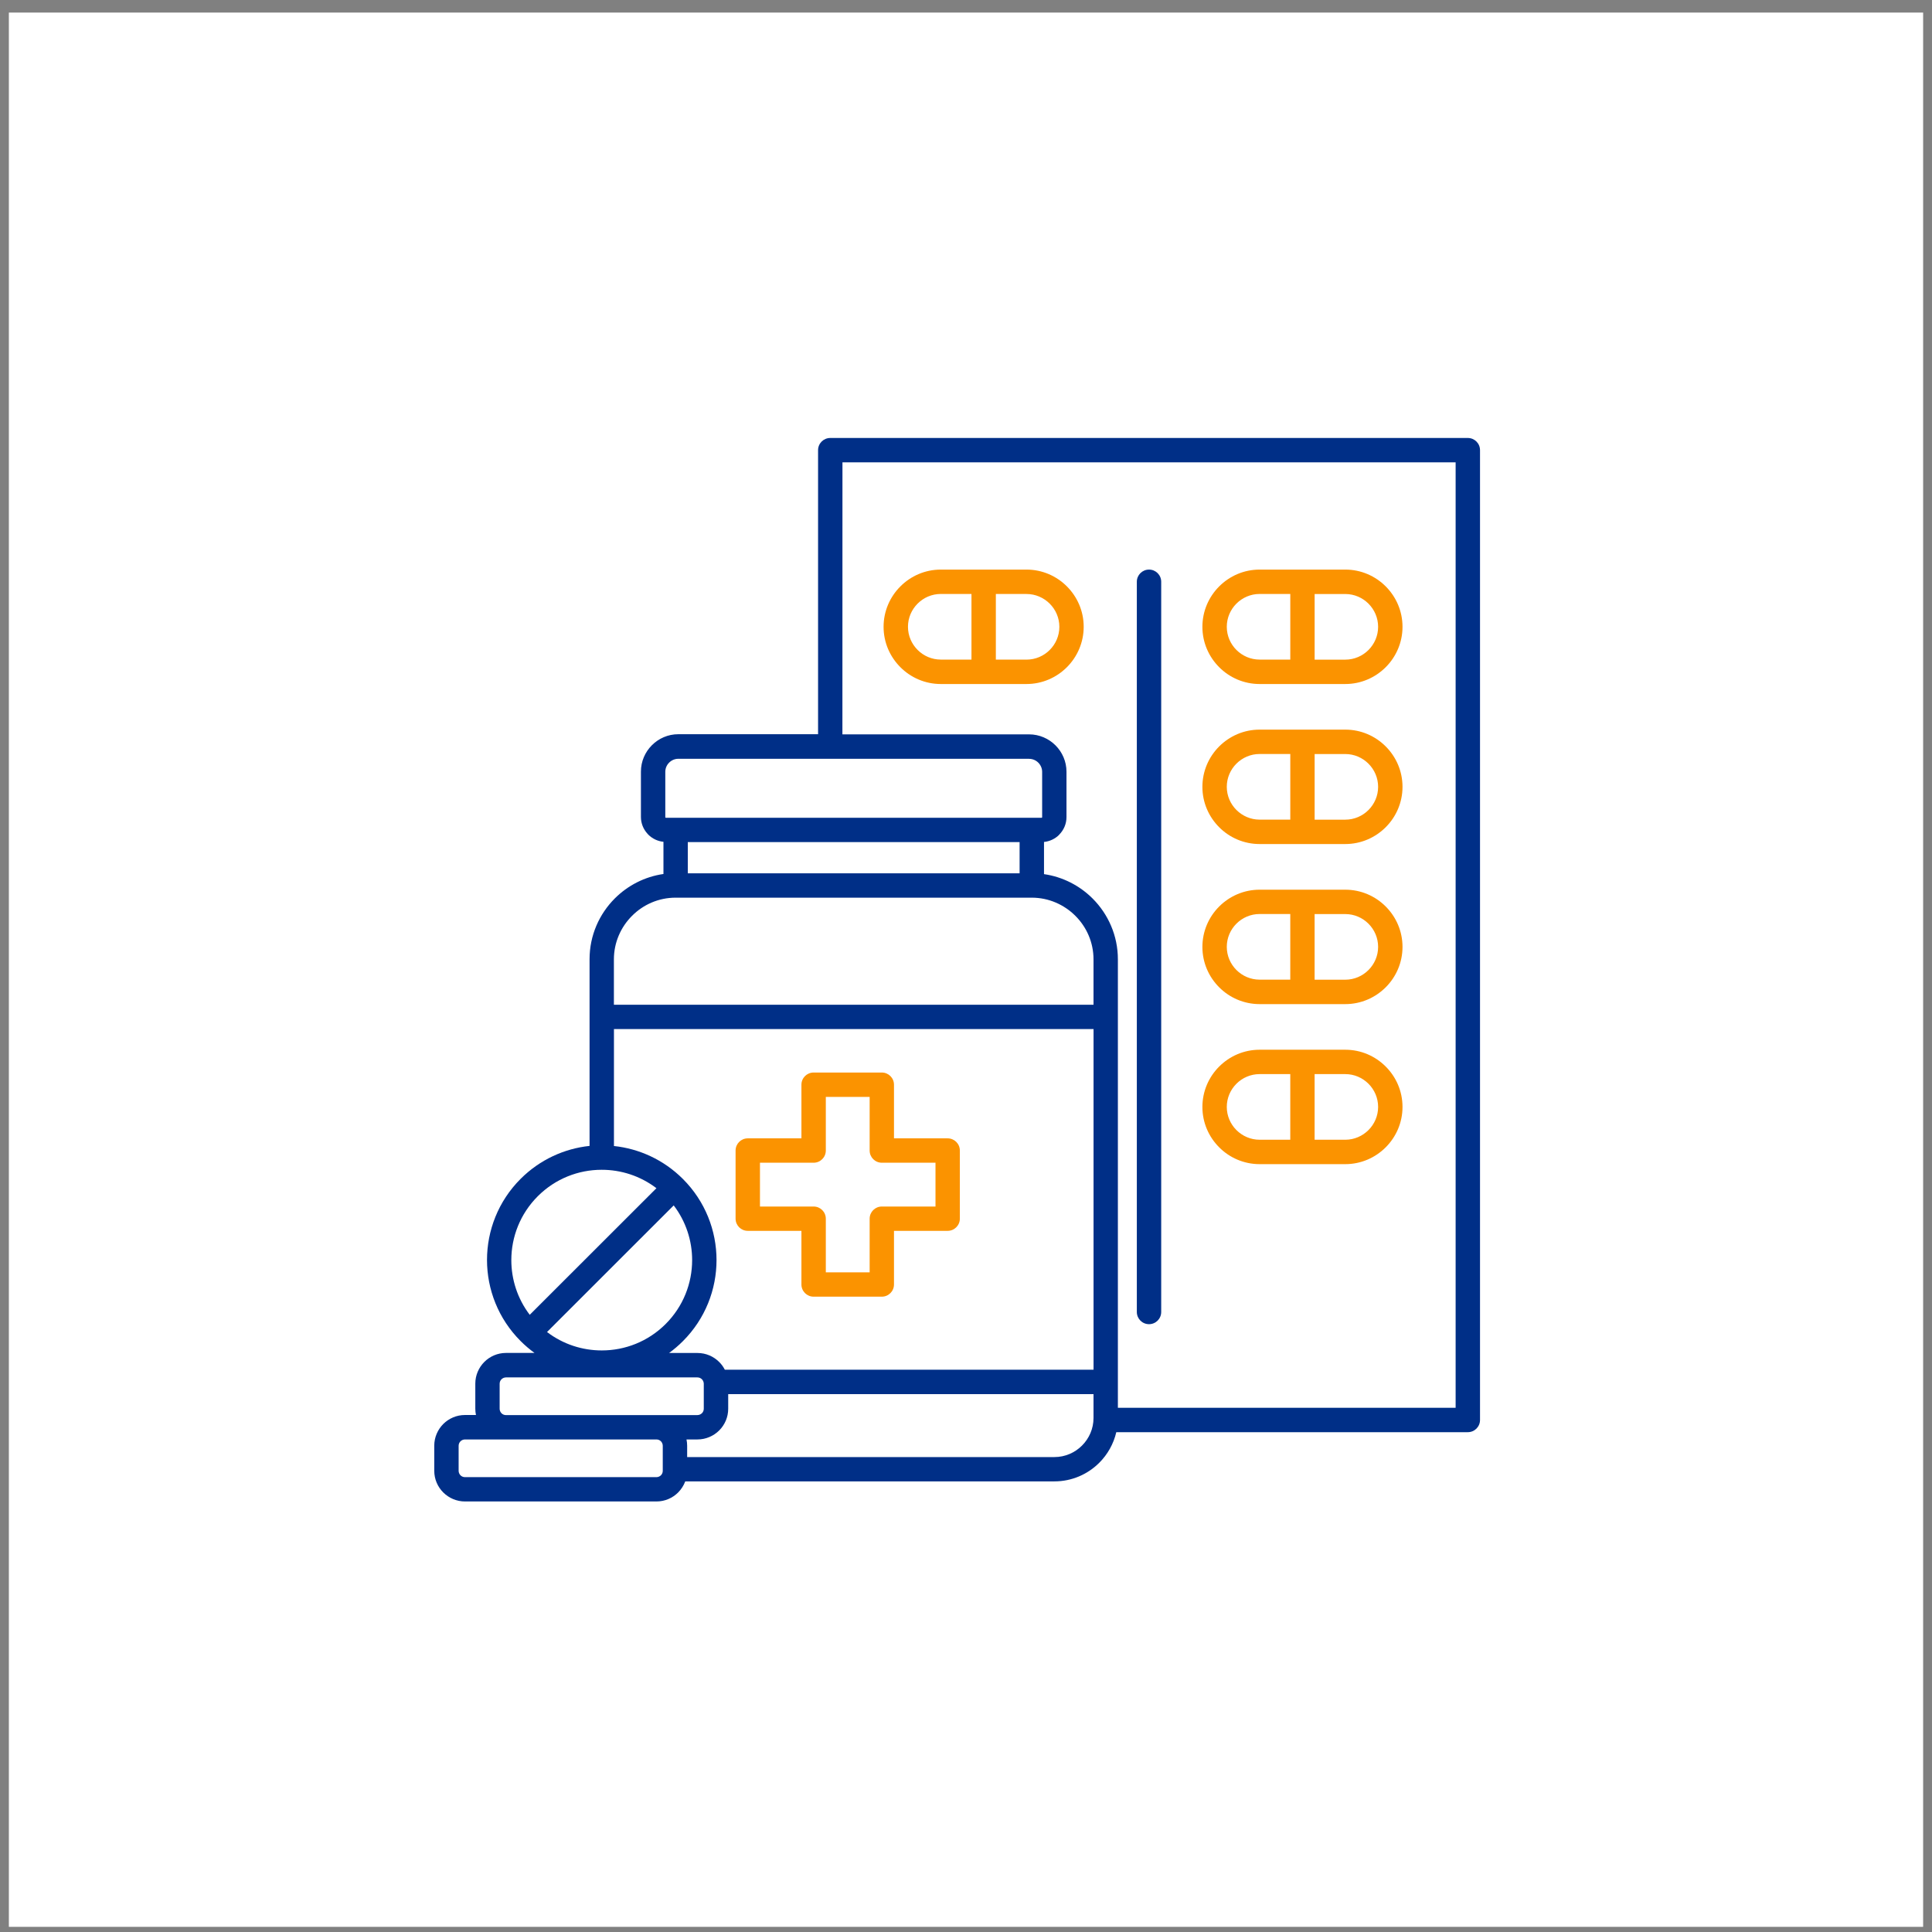 <?xml version="1.0" encoding="UTF-8"?> <svg xmlns="http://www.w3.org/2000/svg" width="109" height="109" viewBox="0 0 109 109" fill="none"><rect x="0" y="0" width="109" height="109" fill="#808080" stroke="none"/><g clip-path="url(#clip0_33_2522)"><g clip-path="url(#clip1_33_2522)"><g clip-path="url(#clip2_33_2522)"><path d="M108.5 0.71H0.5V108.71H108.5V0.71Z" fill="white"></path><path fill-rule="evenodd" clip-rule="evenodd" d="M33.95 65.997H33.947H33.944C32.639 65.997 31.336 66.494 30.341 67.489C29.346 68.484 28.848 69.788 28.848 71.093C28.848 72.182 29.194 73.27 29.887 74.179L37.035 67.036C36.125 66.343 35.039 65.997 33.95 65.997ZM33.947 76.189C32.858 76.189 31.771 75.843 30.862 75.15L38.009 68.007C38.702 68.916 39.049 70.004 39.049 71.093C39.049 72.398 38.551 73.702 37.556 74.697C36.56 75.692 35.258 76.189 33.952 76.189H33.95L33.947 76.189ZM58.059 42.809H38.269C38.069 42.809 37.884 42.893 37.751 43.026C37.618 43.158 37.535 43.343 37.535 43.544V46.104C37.535 46.109 37.535 46.114 37.537 46.119L37.545 46.127C37.55 46.132 37.558 46.138 37.566 46.138H58.762C58.77 46.138 58.777 46.132 58.783 46.127L58.785 46.13L58.788 46.127C58.793 46.122 58.796 46.114 58.796 46.106V43.546C58.796 43.346 58.712 43.161 58.579 43.028C58.447 42.895 58.261 42.812 58.061 42.812L58.059 42.809ZM57.524 49.27V47.51H38.804V49.27H57.524ZM34.635 56.687H61.694V54.125C61.694 53.169 61.303 52.299 60.67 51.669C60.039 51.039 59.169 50.645 58.213 50.645H38.116C37.16 50.645 36.289 51.036 35.659 51.669C35.028 52.299 34.635 53.169 34.635 54.125L34.635 56.687ZM37.035 81.211H26.233C26.136 81.211 26.045 81.252 25.98 81.315C25.915 81.38 25.875 81.469 25.875 81.567V82.981C25.875 83.078 25.917 83.169 25.98 83.234C26.045 83.299 26.134 83.338 26.233 83.338H37.035C37.131 83.338 37.223 83.297 37.288 83.234C37.353 83.169 37.392 83.081 37.392 82.981V81.567C37.392 81.471 37.35 81.38 37.288 81.315C37.223 81.25 37.134 81.211 37.035 81.211ZM37.035 79.836H39.349C39.445 79.836 39.536 79.794 39.602 79.731C39.667 79.666 39.706 79.578 39.706 79.479V78.065C39.706 78.054 39.706 78.044 39.703 78.034C39.695 77.948 39.656 77.872 39.599 77.815C39.534 77.75 39.445 77.711 39.346 77.711H28.546C28.45 77.711 28.359 77.752 28.294 77.815C28.229 77.88 28.189 77.969 28.189 78.067V79.481C28.189 79.578 28.231 79.669 28.294 79.734C28.359 79.799 28.447 79.838 28.546 79.838H37.036L37.035 79.836ZM41.081 78.653H61.694V80C61.694 80.606 61.446 81.156 61.045 81.557C60.644 81.958 60.094 82.205 59.487 82.205H38.768V81.567C38.768 81.445 38.755 81.325 38.731 81.211H39.351C39.828 81.211 40.261 81.015 40.576 80.703C40.889 80.39 41.084 79.958 41.084 79.479V78.653L41.081 78.653ZM37.744 76.336C38.017 76.138 38.28 75.914 38.528 75.666C39.792 74.403 40.425 72.747 40.425 71.091C40.425 69.435 39.792 67.778 38.528 66.515C37.439 65.427 36.058 64.807 34.638 64.656V58.057H61.696V77.276H40.893C40.81 77.114 40.703 76.966 40.575 76.841C40.263 76.528 39.83 76.333 39.351 76.333H37.743L37.744 76.336ZM64.138 32.822C64.138 32.442 64.445 32.135 64.826 32.135C65.206 32.135 65.513 32.442 65.513 32.822V74.02C65.513 74.4 65.206 74.708 64.826 74.708C64.445 74.708 64.138 74.4 64.138 74.02V32.822ZM63.069 79.426V54.122C63.069 52.786 62.522 51.572 61.644 50.694C60.917 49.968 59.964 49.471 58.901 49.317V47.502C59.234 47.468 59.534 47.319 59.758 47.096L59.755 47.093C60.011 46.838 60.169 46.486 60.169 46.101V43.541C60.169 42.96 59.932 42.434 59.549 42.051C59.169 41.671 58.64 41.431 58.059 41.431H47.527L47.53 26.085H82.124V79.426L63.069 79.426ZM46.154 41.434V25.397C46.154 25.017 46.462 24.71 46.842 24.71H82.812C83.193 24.71 83.5 25.017 83.5 25.397V80.114C83.5 80.494 83.192 80.801 82.812 80.801H62.979C62.825 81.465 62.486 82.061 62.017 82.528C61.369 83.176 60.472 83.577 59.487 83.577H38.661C38.572 83.814 38.434 84.025 38.26 84.202C37.947 84.515 37.514 84.71 37.035 84.71H26.233C25.756 84.71 25.323 84.515 25.008 84.202C24.695 83.89 24.5 83.457 24.5 82.978V81.564C24.5 81.088 24.695 80.655 25.008 80.34C25.321 80.028 25.753 79.832 26.233 79.832H26.853C26.829 79.718 26.816 79.598 26.816 79.476V78.061C26.816 77.585 27.012 77.153 27.324 76.838C27.637 76.525 28.07 76.33 28.549 76.33H30.157C29.883 76.132 29.62 75.908 29.372 75.66C28.109 74.397 27.476 72.741 27.476 71.085C27.476 69.429 28.109 67.772 29.372 66.509C30.462 65.421 31.842 64.801 33.262 64.65V54.113C33.262 52.777 33.81 51.564 34.688 50.686C35.415 49.96 36.368 49.462 37.431 49.309V47.493C37.098 47.46 36.798 47.311 36.574 47.087C36.556 47.069 36.54 47.051 36.525 47.032C36.298 46.782 36.16 46.452 36.16 46.092V43.532C36.16 42.952 36.397 42.426 36.78 42.043C37.163 41.66 37.689 41.423 38.27 41.423H46.154L46.154 41.434Z" fill="#002F87"></path><path fill-rule="evenodd" clip-rule="evenodd" d="M53.079 32.135H57.912C58.8 32.135 59.608 32.497 60.192 33.083C60.778 33.669 61.14 34.473 61.14 35.361C61.14 36.249 60.778 37.057 60.192 37.643C59.606 38.229 58.8 38.591 57.912 38.591H53.079C52.19 38.591 51.382 38.229 50.799 37.643C50.212 37.057 49.85 36.252 49.85 35.364C49.85 34.476 50.212 33.669 50.799 33.083C51.385 32.497 52.19 32.135 53.079 32.135ZM54.809 37.215V33.51H53.079C52.571 33.51 52.107 33.718 51.771 34.054C51.435 34.39 51.226 34.853 51.226 35.361C51.226 35.869 51.435 36.333 51.771 36.669C52.107 37.005 52.571 37.213 53.079 37.213H54.809V37.215ZM56.184 33.51V37.215H57.915C58.423 37.215 58.886 37.007 59.223 36.671C59.559 36.335 59.767 35.872 59.767 35.364C59.767 34.856 59.559 34.393 59.223 34.057C58.886 33.721 58.423 33.512 57.915 33.512H56.184V33.51ZM71.065 59.224H75.898C76.787 59.224 77.595 59.586 78.178 60.172C78.765 60.757 79.127 61.562 79.127 62.45C79.127 63.338 78.765 64.145 78.178 64.731C77.592 65.317 76.787 65.679 75.898 65.679H71.065C70.177 65.679 69.369 65.317 68.785 64.731C68.199 64.145 67.837 63.341 67.837 62.453C67.837 61.565 68.199 60.757 68.785 60.172C69.372 59.586 70.177 59.224 71.065 59.224ZM72.795 64.304V60.599H71.065C70.557 60.599 70.093 60.807 69.757 61.143C69.421 61.479 69.213 61.942 69.213 62.45C69.213 62.958 69.421 63.421 69.757 63.757C70.093 64.093 70.557 64.302 71.065 64.302H72.795V64.304ZM74.168 60.596V64.302H75.899C76.407 64.302 76.87 64.093 77.207 63.757C77.543 63.422 77.751 62.958 77.751 62.45C77.751 61.942 77.543 61.479 77.207 61.143C76.87 60.807 76.407 60.599 75.899 60.599H74.168V60.596ZM71.065 50.195H75.899C76.787 50.195 77.595 50.557 78.178 51.142C78.765 51.728 79.127 52.533 79.127 53.421C79.127 54.309 78.765 55.117 78.178 55.703C77.592 56.288 76.787 56.65 75.899 56.65H71.065C70.177 56.65 69.369 56.288 68.785 55.703C68.199 55.117 67.837 54.312 67.837 53.424C67.837 52.536 68.199 51.728 68.785 51.142C69.372 50.557 70.177 50.195 71.065 50.195ZM72.795 55.273V51.567H71.065C70.557 51.567 70.093 51.775 69.757 52.111C69.421 52.447 69.213 52.911 69.213 53.419C69.213 53.926 69.421 54.39 69.757 54.726C70.093 55.062 70.557 55.27 71.065 55.27H72.795V55.273ZM74.168 51.567V55.273H75.899C76.407 55.273 76.871 55.064 77.207 54.728C77.543 54.392 77.751 53.929 77.751 53.421C77.751 52.913 77.543 52.45 77.207 52.114C76.871 51.778 76.407 51.57 75.899 51.57H74.168V51.567ZM71.065 41.164H75.899C76.787 41.164 77.595 41.526 78.178 42.111C78.765 42.697 79.127 43.502 79.127 44.39C79.127 45.278 78.765 46.086 78.178 46.672C77.592 47.257 76.787 47.619 75.899 47.619H71.065C70.177 47.619 69.369 47.258 68.785 46.672C68.199 46.086 67.837 45.281 67.837 44.393C67.837 43.505 68.199 42.697 68.785 42.111C69.372 41.526 70.177 41.164 71.065 41.164ZM72.796 46.244V42.539H71.065C70.557 42.539 70.094 42.747 69.757 43.083C69.421 43.419 69.213 43.882 69.213 44.39C69.213 44.898 69.421 45.361 69.757 45.697C70.094 46.033 70.557 46.242 71.065 46.242H72.796V46.244ZM74.169 42.539V46.244H75.899C76.407 46.244 76.871 46.036 77.207 45.7C77.543 45.364 77.751 44.901 77.751 44.393C77.751 43.885 77.543 43.422 77.207 43.086C76.871 42.75 76.407 42.541 75.899 42.541H74.169V42.539ZM71.065 32.135H75.899C76.787 32.135 77.595 32.497 78.179 33.083C78.765 33.669 79.127 34.474 79.127 35.362C79.127 36.25 78.765 37.057 78.179 37.643C77.592 38.229 76.787 38.591 75.899 38.591H71.065C70.177 38.591 69.369 38.229 68.785 37.643C68.199 37.057 67.837 36.252 67.837 35.364C67.837 34.476 68.199 33.669 68.785 33.083C69.372 32.497 70.177 32.135 71.065 32.135ZM72.796 37.216V33.51H71.065C70.557 33.51 70.094 33.719 69.757 34.054C69.421 34.391 69.213 34.854 69.213 35.362C69.213 35.87 69.421 36.333 69.757 36.669C70.094 37.005 70.557 37.213 71.065 37.213H72.796V37.216ZM74.169 33.51V37.216H75.899C76.407 37.216 76.871 37.008 77.207 36.672C77.543 36.336 77.751 35.872 77.751 35.364C77.751 34.857 77.543 34.393 77.207 34.057C76.871 33.721 76.407 33.513 75.899 33.513H74.169V33.51ZM49.064 61.885H46.591V64.911C46.591 65.291 46.284 65.599 45.903 65.599H42.876V68.07H45.903C46.284 68.07 46.591 68.377 46.591 68.757V71.784H49.064V68.757C49.064 68.377 49.371 68.07 49.752 68.07H52.779V65.599H49.752C49.371 65.599 49.064 65.291 49.064 64.911V61.885ZM45.903 60.51H49.749C50.13 60.51 50.437 60.817 50.437 61.197V64.224H53.465C53.845 64.224 54.153 64.531 54.153 64.911V68.755C54.153 69.135 53.845 69.442 53.465 69.442H50.437V72.468C50.437 72.849 50.13 73.156 49.749 73.156H45.903C45.523 73.156 45.215 72.849 45.215 72.468V69.442H42.188C41.807 69.442 41.5 69.135 41.5 68.755V64.911C41.5 64.531 41.807 64.224 42.188 64.224H45.215V61.197C45.215 60.817 45.523 60.51 45.903 60.51Z" fill="#FB9300"></path></g></g></g><defs><clipPath id="clip0_33_2522"><rect width="108" height="108" fill="white" transform="translate(0.5 0.71)"></rect></clipPath><clipPath id="clip1_33_2522"><rect width="108" height="108" fill="white" transform="translate(0.5 0.71)"></rect></clipPath><clipPath id="clip2_33_2522"><rect width="108" height="108" fill="white" transform="translate(0.5 0.71)"></rect></clipPath></defs></svg> 